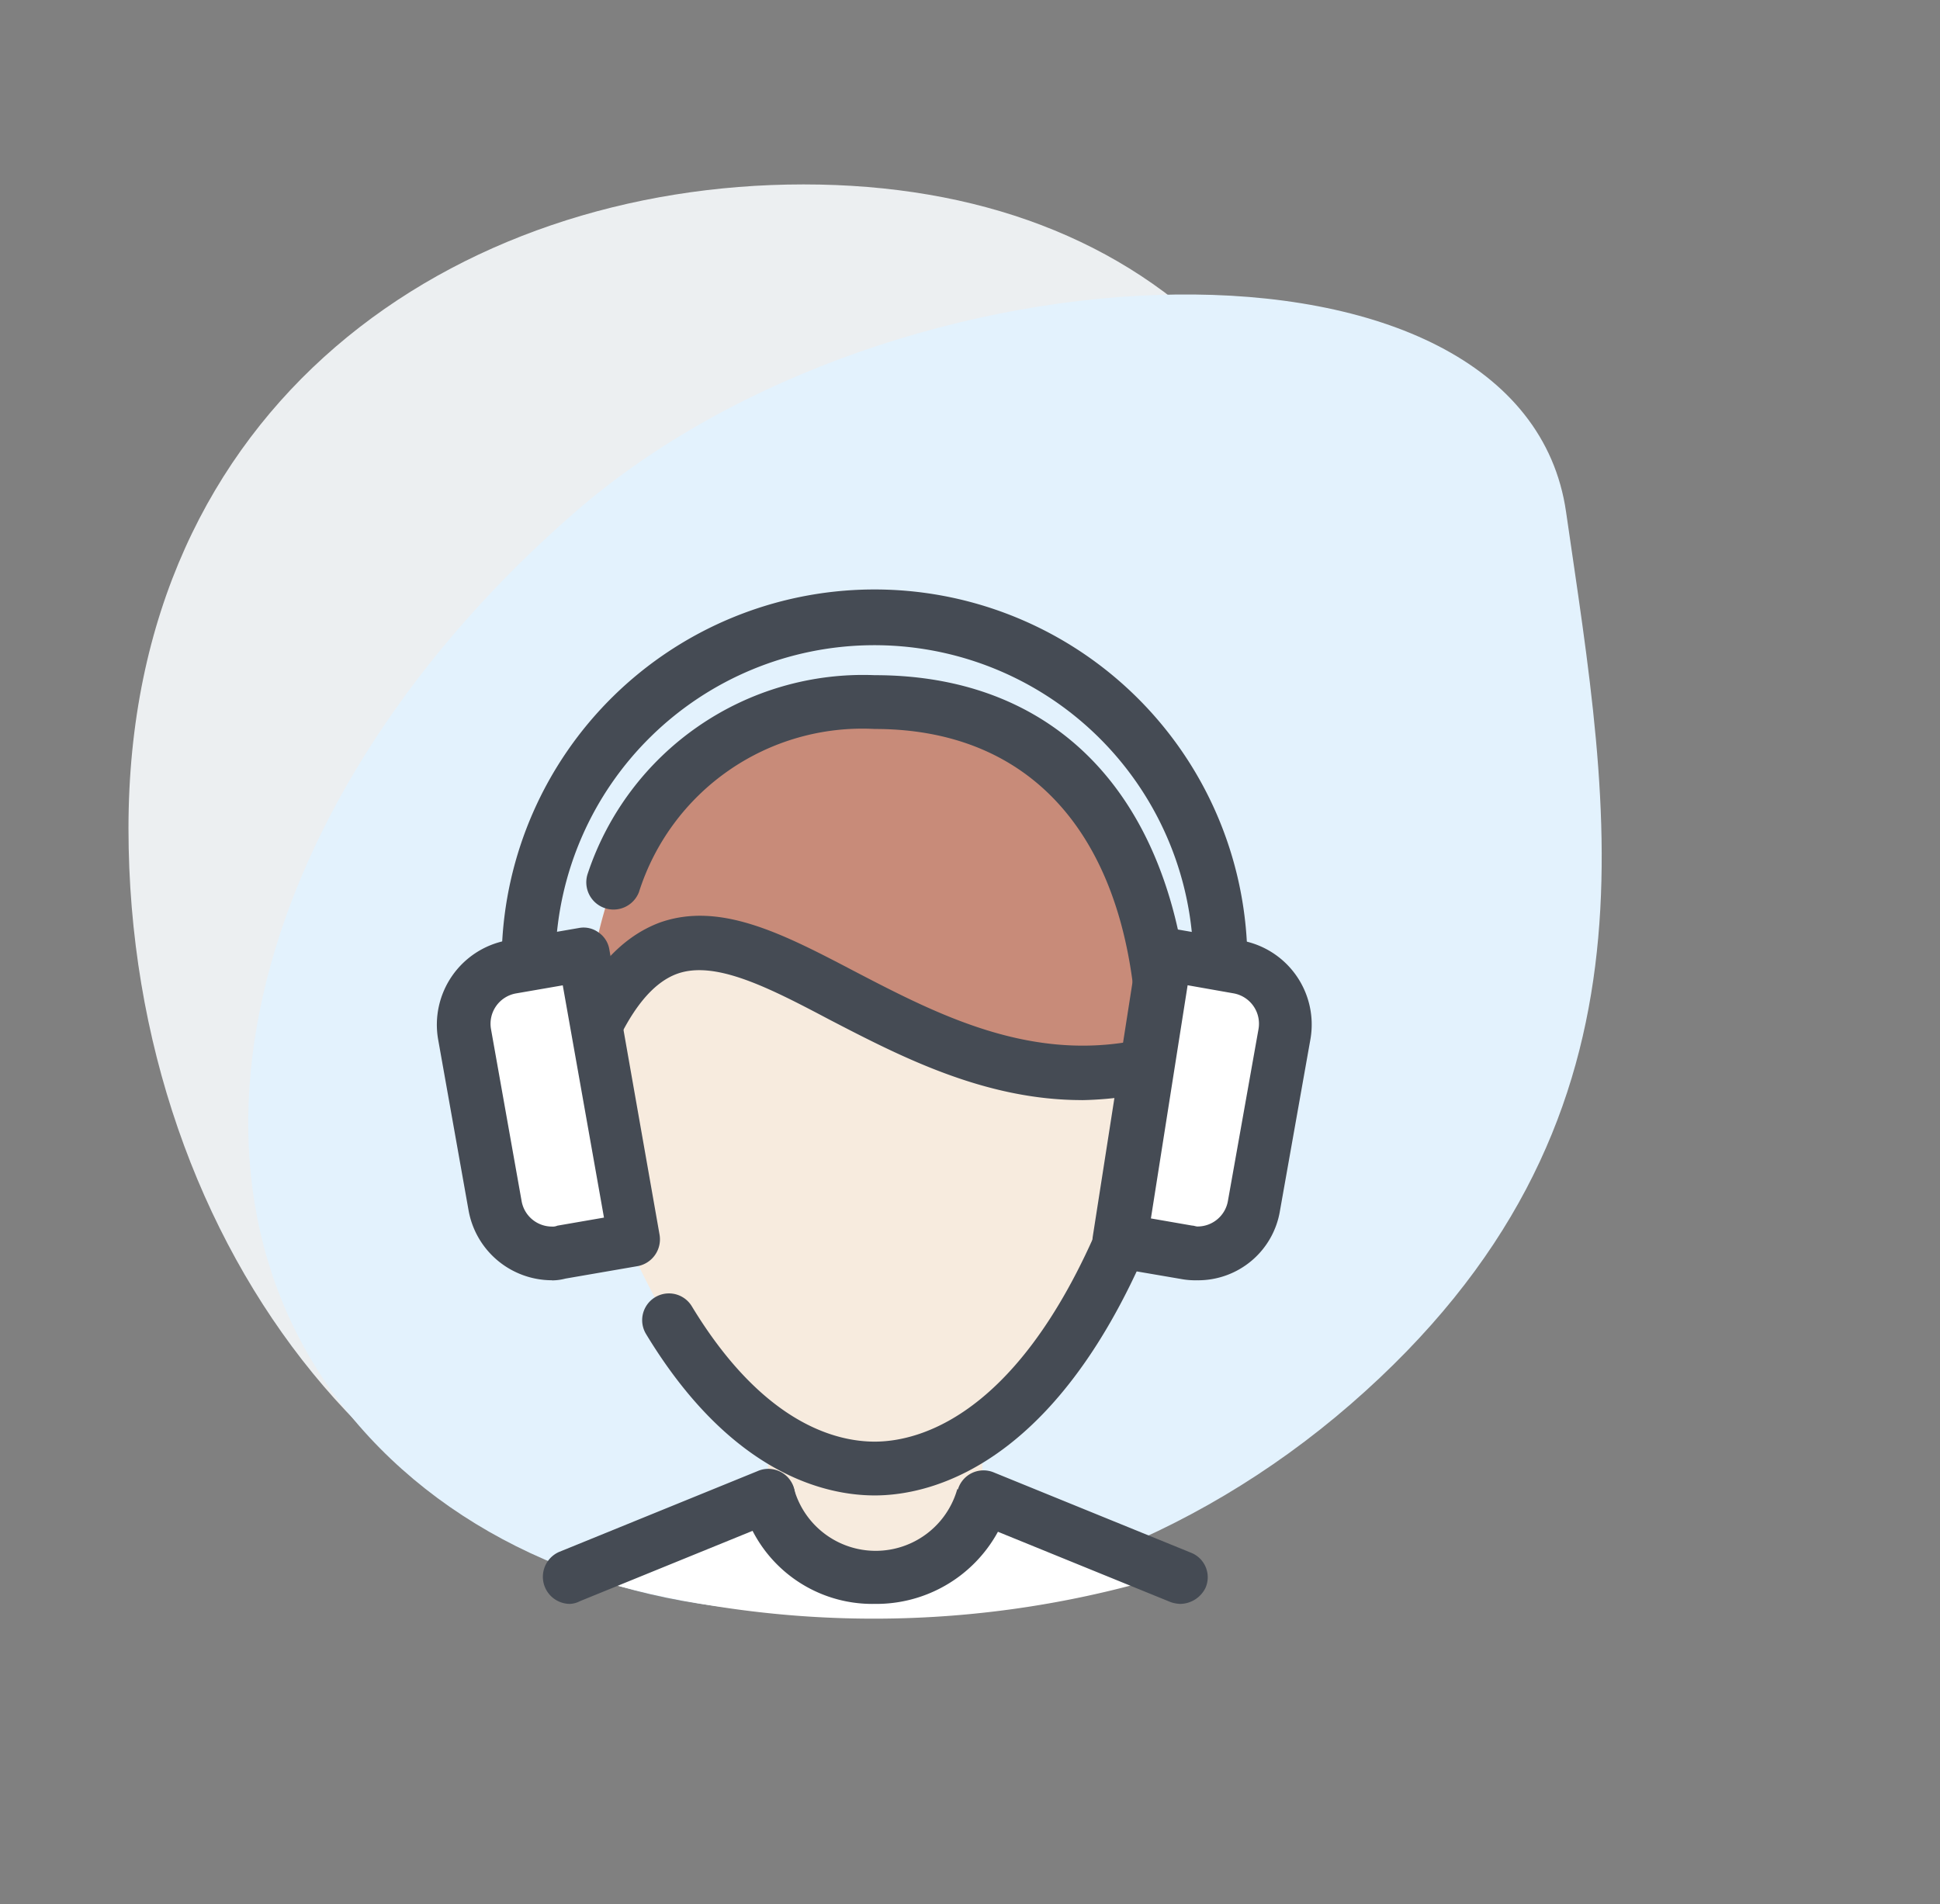 <svg xmlns="http://www.w3.org/2000/svg" width="75.499" height="74.113" viewBox="0 0 75.499 74.113">
  <rect x="0" y="0" width="75.499" height="74.113" fill="#808080" stroke="none"/>
  <g id="تیم_عملیاتی" data-name="تیم عملیاتی" transform="translate(13 15.242)">
    <g id="Group_1244" data-name="Group 1244" transform="translate(-9.378 4.556)">
      <path id="Path_3104" data-name="Path 3104" d="M26.273,4.936C39.8,4.936,49,13.431,49,30S38.031,60,24.5,60,0,46.569,0,30,12.742,4.936,26.273,4.936Z" transform="translate(1.378 -17.556)" fill="#eceff1"/>
      <path id="Path_3103" data-name="Path 3103" d="M25.29.907C35.22,7.308,46,13.431,46,30S34.03,59.681,21.328,59.681,0,46.569,0,30,15.36-5.494,25.29.907Z" transform="matrix(0.656, 0.755, -0.755, 0.656, 41.42, -19.556)" fill="#e3f2fd"/>
    </g>
    <g id="Group_1250" data-name="Group 1250" transform="translate(-16.365 -2.32)">
      <path id="Path_3110" data-name="Path 3110" d="M64.01,148l-7.746-3.14c-.523,1.849-2.687,2.9-4.257,3.105V148c-.244,0-.663-.035-.7-.035a4.216,4.216,0,0,1-3.385-3.071l-7.746,3.14h0A39.4,39.4,0,0,0,64.01,148Z" transform="translate(-14.668 -99.781)" fill="#fff"/>
      <path id="Path_3111" data-name="Path 3111" d="M78.349,137.063v2.268h0a4.338,4.338,0,0,1-8.339,0h0v-2.268" transform="translate(-36.753 -94.011)" fill="#f7ebde"/>
      <path id="Path_3112" data-name="Path 3112" d="M61.216,40.663c0-9.212-4.571-13.922-11.27-13.922s-11.27,4.745-11.27,13.922c-2.163.174-1.675,5.094.768,4.815A29.769,29.769,0,0,0,41.711,50.5c2.757,4.71,5.9,6.106,8.2,6.106,2.966,0,7.362-2.3,10.468-11.1,2.512.244,3-4.676.837-4.85Z" transform="translate(-12.538 -12.336)" fill="#f7ebde"/>
      <path id="Path_3113" data-name="Path 3113" d="M65.277,40.8h-.14c0-9.212-4.571-13.922-11.27-13.922a10.286,10.286,0,0,0-10.328,7.467,19.105,19.105,0,0,0-.942,5.967c4.571-10.886,11.584,3.7,22.68.488Z" transform="translate(-16.459 -12.435)" fill="#c88b79"/>
      <path id="Path_3114" data-name="Path 3114" d="M57.238,65.939c-3.8,0-7.083-1.71-9.84-3.14-2.373-1.256-4.431-2.3-5.9-1.78-.977.349-1.849,1.431-2.617,3.28a1.04,1.04,0,0,1-1.919-.8c1.012-2.442,2.268-3.873,3.838-4.466,2.338-.837,4.78.419,7.572,1.884,3.419,1.78,7.293,3.8,11.9,2.477a1.038,1.038,0,1,1,.593,1.989,13.707,13.707,0,0,1-3.629.558ZM37.314,85.549a1.056,1.056,0,0,1-.419-2.024l7.711-3.14a1.04,1.04,0,1,1,.8,1.919L37.7,85.444A.91.91,0,0,1,37.314,85.549Zm23.762,0a1.254,1.254,0,0,1-.384-.07l-7.711-3.14a1.04,1.04,0,0,1,.8-1.919l7.711,3.14a1.025,1.025,0,0,1,.558,1.361A1.113,1.113,0,0,1,61.076,85.549Z" transform="translate(-11.769 -36.042)" fill="#454b54"/>
      <path id="Path_3115" data-name="Path 3115" d="M71.148,146.97h0a5.24,5.24,0,0,1-5.164-3.908,1.05,1.05,0,0,1,2.024-.558,3.3,3.3,0,0,0,6.35,0l2.024.593a5.391,5.391,0,0,1-5.234,3.873Z" transform="translate(-33.739 -97.463)" fill="#454b54"/>
      <path id="Path_3116" data-name="Path 3116" d="M37.752,84.193a2.24,2.24,0,0,1-1.814-.977,3.972,3.972,0,0,1-.384-3.733,1.86,1.86,0,0,1,1.57-1.151.525.525,0,0,1,.07,1.047c-.1,0-.454.035-.7.558a3.075,3.075,0,0,0,.279,2.687,1.053,1.053,0,0,0,1.082.523A.528.528,0,1,1,38,84.193h-.244Zm21.354,0h-.244a.522.522,0,0,1-.454-.593A.5.5,0,0,1,59,83.147a1.112,1.112,0,0,0,1.082-.523,2.944,2.944,0,0,0,.279-2.687.865.865,0,0,0-.7-.558.525.525,0,0,1,.07-1.047,1.8,1.8,0,0,1,1.57,1.151,3.972,3.972,0,0,1-.384,3.733,2.193,2.193,0,0,1-1.814.977Z" transform="translate(-11.021 -50.528)" fill="#62345b"/>
      <path id="Path_3117" data-name="Path 3117" d="M65.278,38.725a1.028,1.028,0,0,1-1.047-1.047c0-8.165-3.734-12.875-10.224-12.875a9.121,9.121,0,0,0-9.177,6.35,1.06,1.06,0,0,1-1.989-.733,11.294,11.294,0,0,1,11.166-7.711c7.711,0,12.317,5.583,12.317,14.969a1.05,1.05,0,0,1-1.047,1.047ZM54.007,54.636c-1.884,0-5.583-.8-8.9-6.281a1.041,1.041,0,0,1,1.78-1.082c2.791,4.606,5.653,5.269,7.118,5.269,1.745,0,6.141-1.012,9.491-10.4a1.037,1.037,0,0,1,1.954.7c-3.768,10.642-9.247,11.794-11.445,11.794Z" transform="translate(-16.599 -9.351)" fill="#454b54"/>
      <g id="Group_1248" data-name="Group 1248" transform="translate(26.417 26.582)">
        <path id="Path_3118" data-name="Path 3118" d="M44.2,81.069a.537.537,0,0,1-.523-.523V74.161a.523.523,0,0,1,1.047,0v6.385a.514.514,0,0,1-.523.523Zm20.936,0a.537.537,0,0,1-.523-.523V74.161a.523.523,0,0,1,1.047,0v6.385a.514.514,0,0,1-.523.523Z" transform="translate(-43.672 -73.637)" fill="#62345b"/>
      </g>
      <g id="Group_1249" data-name="Group 1249" transform="translate(20.365 10.078)">
        <path id="Path_3119" data-name="Path 3119" d="M52.719,76.119l-2.826-.488L51.812,64.5l2.826.488a2.258,2.258,0,0,1,1.814,2.617L55.3,74.27a2.247,2.247,0,0,1-2.582,1.849Zm-24.355,0,2.826-.488L29.271,64.5l-2.826.488a2.258,2.258,0,0,0-1.814,2.617l1.151,6.664a2.247,2.247,0,0,0,2.582,1.849Z" transform="translate(-23.498 -50.369)" fill="#fff"/>
        <path id="Path_3120" data-name="Path 3120" d="M49.97,74.239a3,3,0,0,1-.558-.035l-2.652-.454a1.078,1.078,0,0,1-.872-1.186L47.632,61.4a1.123,1.123,0,0,1,.419-.7.96.96,0,0,1,.8-.174l2.826.488a3.324,3.324,0,0,1,2.687,3.838L53.18,71.518a3.231,3.231,0,0,1-3.21,2.722Zm-1.815-2.407,1.605.279c.07,0,.14.035.209.035a1.2,1.2,0,0,0,1.186-1.012l1.186-6.664a1.2,1.2,0,0,0-.977-1.4l-1.78-.314ZM24.847,74.239h0A3.3,3.3,0,0,1,21.6,71.518l-1.186-6.664a3.337,3.337,0,0,1,2.652-3.838l2.826-.488a.981.981,0,0,1,.768.174.994.994,0,0,1,.419.663l1.954,11.1a1.061,1.061,0,0,1-.837,1.221l-2.826.488a2.112,2.112,0,0,1-.523.07Zm.419-11.48-1.814.314a1.2,1.2,0,0,0-.977,1.4l1.186,6.664a1.2,1.2,0,0,0,1.186,1.012h0a.443.443,0,0,0,.209-.035l1.814-.314Z" transform="translate(-20.365 -47.407)" fill="#454b54"/>
        <path id="Path_3121" data-name="Path 3121" d="M31.147,25.187h-.035A1.073,1.073,0,0,1,30.1,24.1a14.512,14.512,0,0,1,29-.279,1.054,1.054,0,0,1-.977,1.117A1.076,1.076,0,0,1,57,23.965a12.416,12.416,0,0,0-24.809.244,1.038,1.038,0,0,1-1.047.977Z" transform="translate(-27.572 -10.078)" fill="#454b54"/>
      </g>
    </g>
  </g>
</svg>
